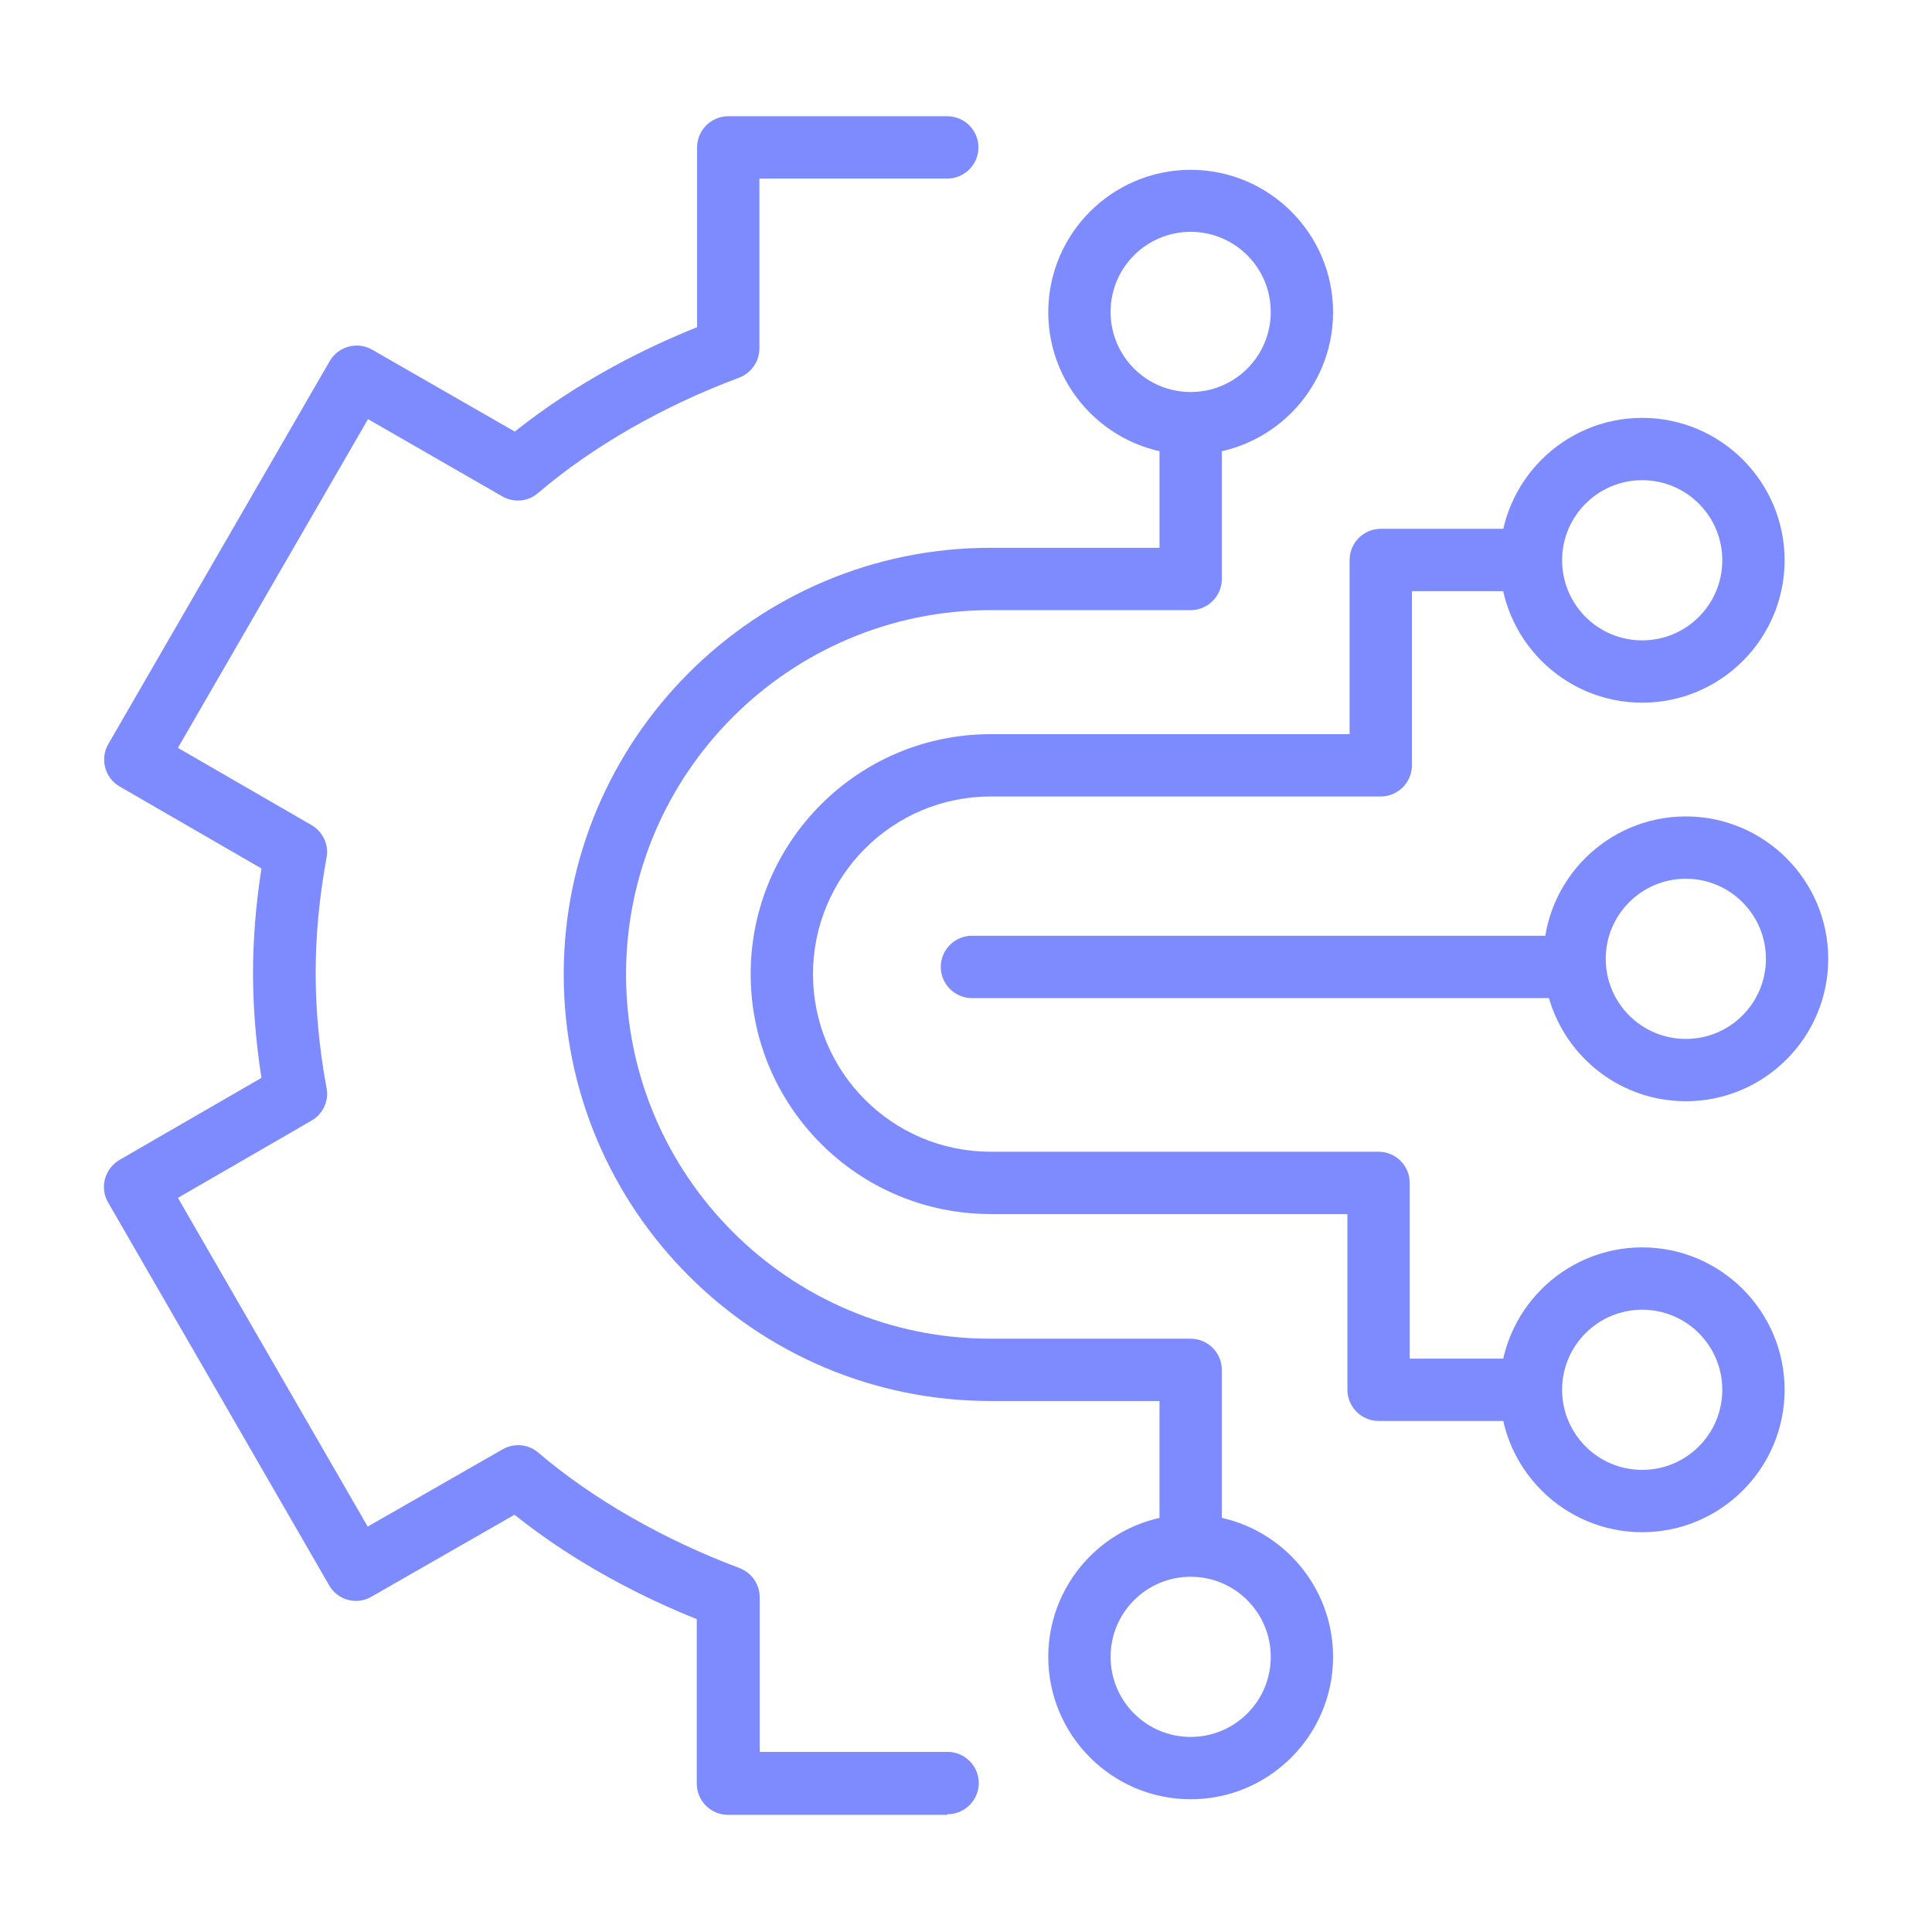 <?xml version="1.0" encoding="UTF-8"?><svg id="Layer_1" xmlns="http://www.w3.org/2000/svg" viewBox="0 0 62 62"><defs><style>.cls-1{fill:#7e8bff;}</style></defs><path class="cls-1" d="M30.39,58.24h-7.03c-.55,0-1-.45-1-1v-5.28c-1.67-.67-3.83-1.74-5.85-3.35l-4.59,2.63c-.48.28-1.09.11-1.36-.37l-7.09-12.28c-.28-.48-.11-1.09.37-1.37l4.55-2.63c-.18-1.16-.27-2.27-.27-3.36s.09-2.19.27-3.36l-4.55-2.63c-.48-.28-.64-.89-.36-1.37l7.1-12.28c.28-.48.89-.64,1.36-.37l4.58,2.63c2.02-1.61,4.18-2.68,5.85-3.35v-5.77c0-.55.45-1,1-1h7.03c.55,0,1,.45,1,1s-.45,1-1,1h-6.03v5.45c0,.42-.26.79-.65.94-2.42.9-4.71,2.21-6.45,3.7-.32.28-.78.32-1.15.11l-4.31-2.48-6.1,10.55,4.29,2.48c.36.21.56.63.48,1.04-.24,1.31-.35,2.53-.35,3.7s.11,2.4.35,3.7c.08.42-.12.83-.48,1.04l-4.29,2.48,6.09,10.55,4.33-2.48c.37-.21.83-.17,1.15.11,1.73,1.48,4.02,2.79,6.45,3.7.39.15.65.52.65.94v4.96h6.03c.55,0,1,.45,1,1s-.45,1-1,1Z"/><path class="cls-1" d="M48.94,45.6h-4.7c-.55,0-1-.45-1-1v-5.64h-11.42s-.02,0-.03,0c-4.25,0-7.7-3.45-7.7-7.7s3.45-7.7,7.7-7.7h11.52v-5.59c0-.55.45-1,1-1h4.62c.55,0,1,.45,1,1s-.45,1-1,1h-3.62v5.59c0,.55-.45,1-1,1h-12.52c-3.15,0-5.7,2.56-5.7,5.7s2.54,5.69,5.68,5.7c0,0,.02,0,.03,0h12.44c.55,0,1,.45,1,1v5.64h3.7c.55,0,1,.45,1,1s-.45,1-1,1Z"/><path class="cls-1" d="M38.21,50.42c-.55,0-1-.45-1-1v-4.46h-5.42c-7.56,0-13.7-6.14-13.7-13.69s6.14-13.69,13.69-13.69h5.43s0-3.8,0-3.8c0-.55.45-1,1-1s1,.45,1,1v4.8c0,.55-.45,1-1,1h-6.42c-6.45,0-11.7,5.24-11.7,11.69s5.24,11.69,11.69,11.69h6.43c.55,0,1,.45,1,1v5.46c0,.55-.45,1-1,1Z"/><path class="cls-1" d="M50.34,32.03h-19.15c-.55,0-1-.45-1-1s.45-1,1-1h19.15c.55,0,1,.45,1,1s-.45,1-1,1Z"/><path class="cls-1" d="M38.21,14.59c-2.52,0-4.57-2.05-4.57-4.57s2.05-4.57,4.57-4.57,4.57,2.05,4.57,4.57-2.05,4.57-4.57,4.57ZM38.21,7.44c-1.42,0-2.57,1.15-2.57,2.57s1.15,2.57,2.57,2.57,2.57-1.15,2.57-2.57-1.15-2.57-2.57-2.57Z"/><path class="cls-1" d="M38.21,57.74c-2.52,0-4.57-2.05-4.57-4.57s2.05-4.57,4.57-4.57,4.57,2.05,4.57,4.57-2.05,4.57-4.57,4.57ZM38.21,50.6c-1.42,0-2.57,1.15-2.57,2.57s1.15,2.57,2.57,2.57,2.57-1.15,2.57-2.57-1.15-2.57-2.57-2.57Z"/><path class="cls-1" d="M52.7,49.17c-2.52,0-4.57-2.05-4.57-4.57s2.05-4.57,4.57-4.57,4.57,2.05,4.57,4.57-2.05,4.57-4.57,4.57ZM52.7,42.03c-1.42,0-2.57,1.15-2.57,2.57s1.15,2.57,2.57,2.57,2.57-1.15,2.57-2.57-1.15-2.57-2.57-2.57Z"/><path class="cls-1" d="M52.7,22.55c-2.52,0-4.57-2.05-4.57-4.57s2.05-4.57,4.57-4.57,4.57,2.05,4.57,4.57-2.05,4.57-4.57,4.57ZM52.7,15.41c-1.42,0-2.57,1.15-2.57,2.57s1.15,2.57,2.57,2.57,2.57-1.15,2.57-2.57-1.15-2.57-2.57-2.57Z"/><path class="cls-1" d="M54.1,35.34c-2.52,0-4.57-2.05-4.57-4.57s2.05-4.57,4.57-4.57,4.57,2.05,4.57,4.57-2.05,4.57-4.57,4.57ZM54.1,28.2c-1.42,0-2.57,1.15-2.57,2.57s1.15,2.57,2.57,2.57,2.57-1.15,2.57-2.57-1.15-2.57-2.57-2.57Z"/></svg>